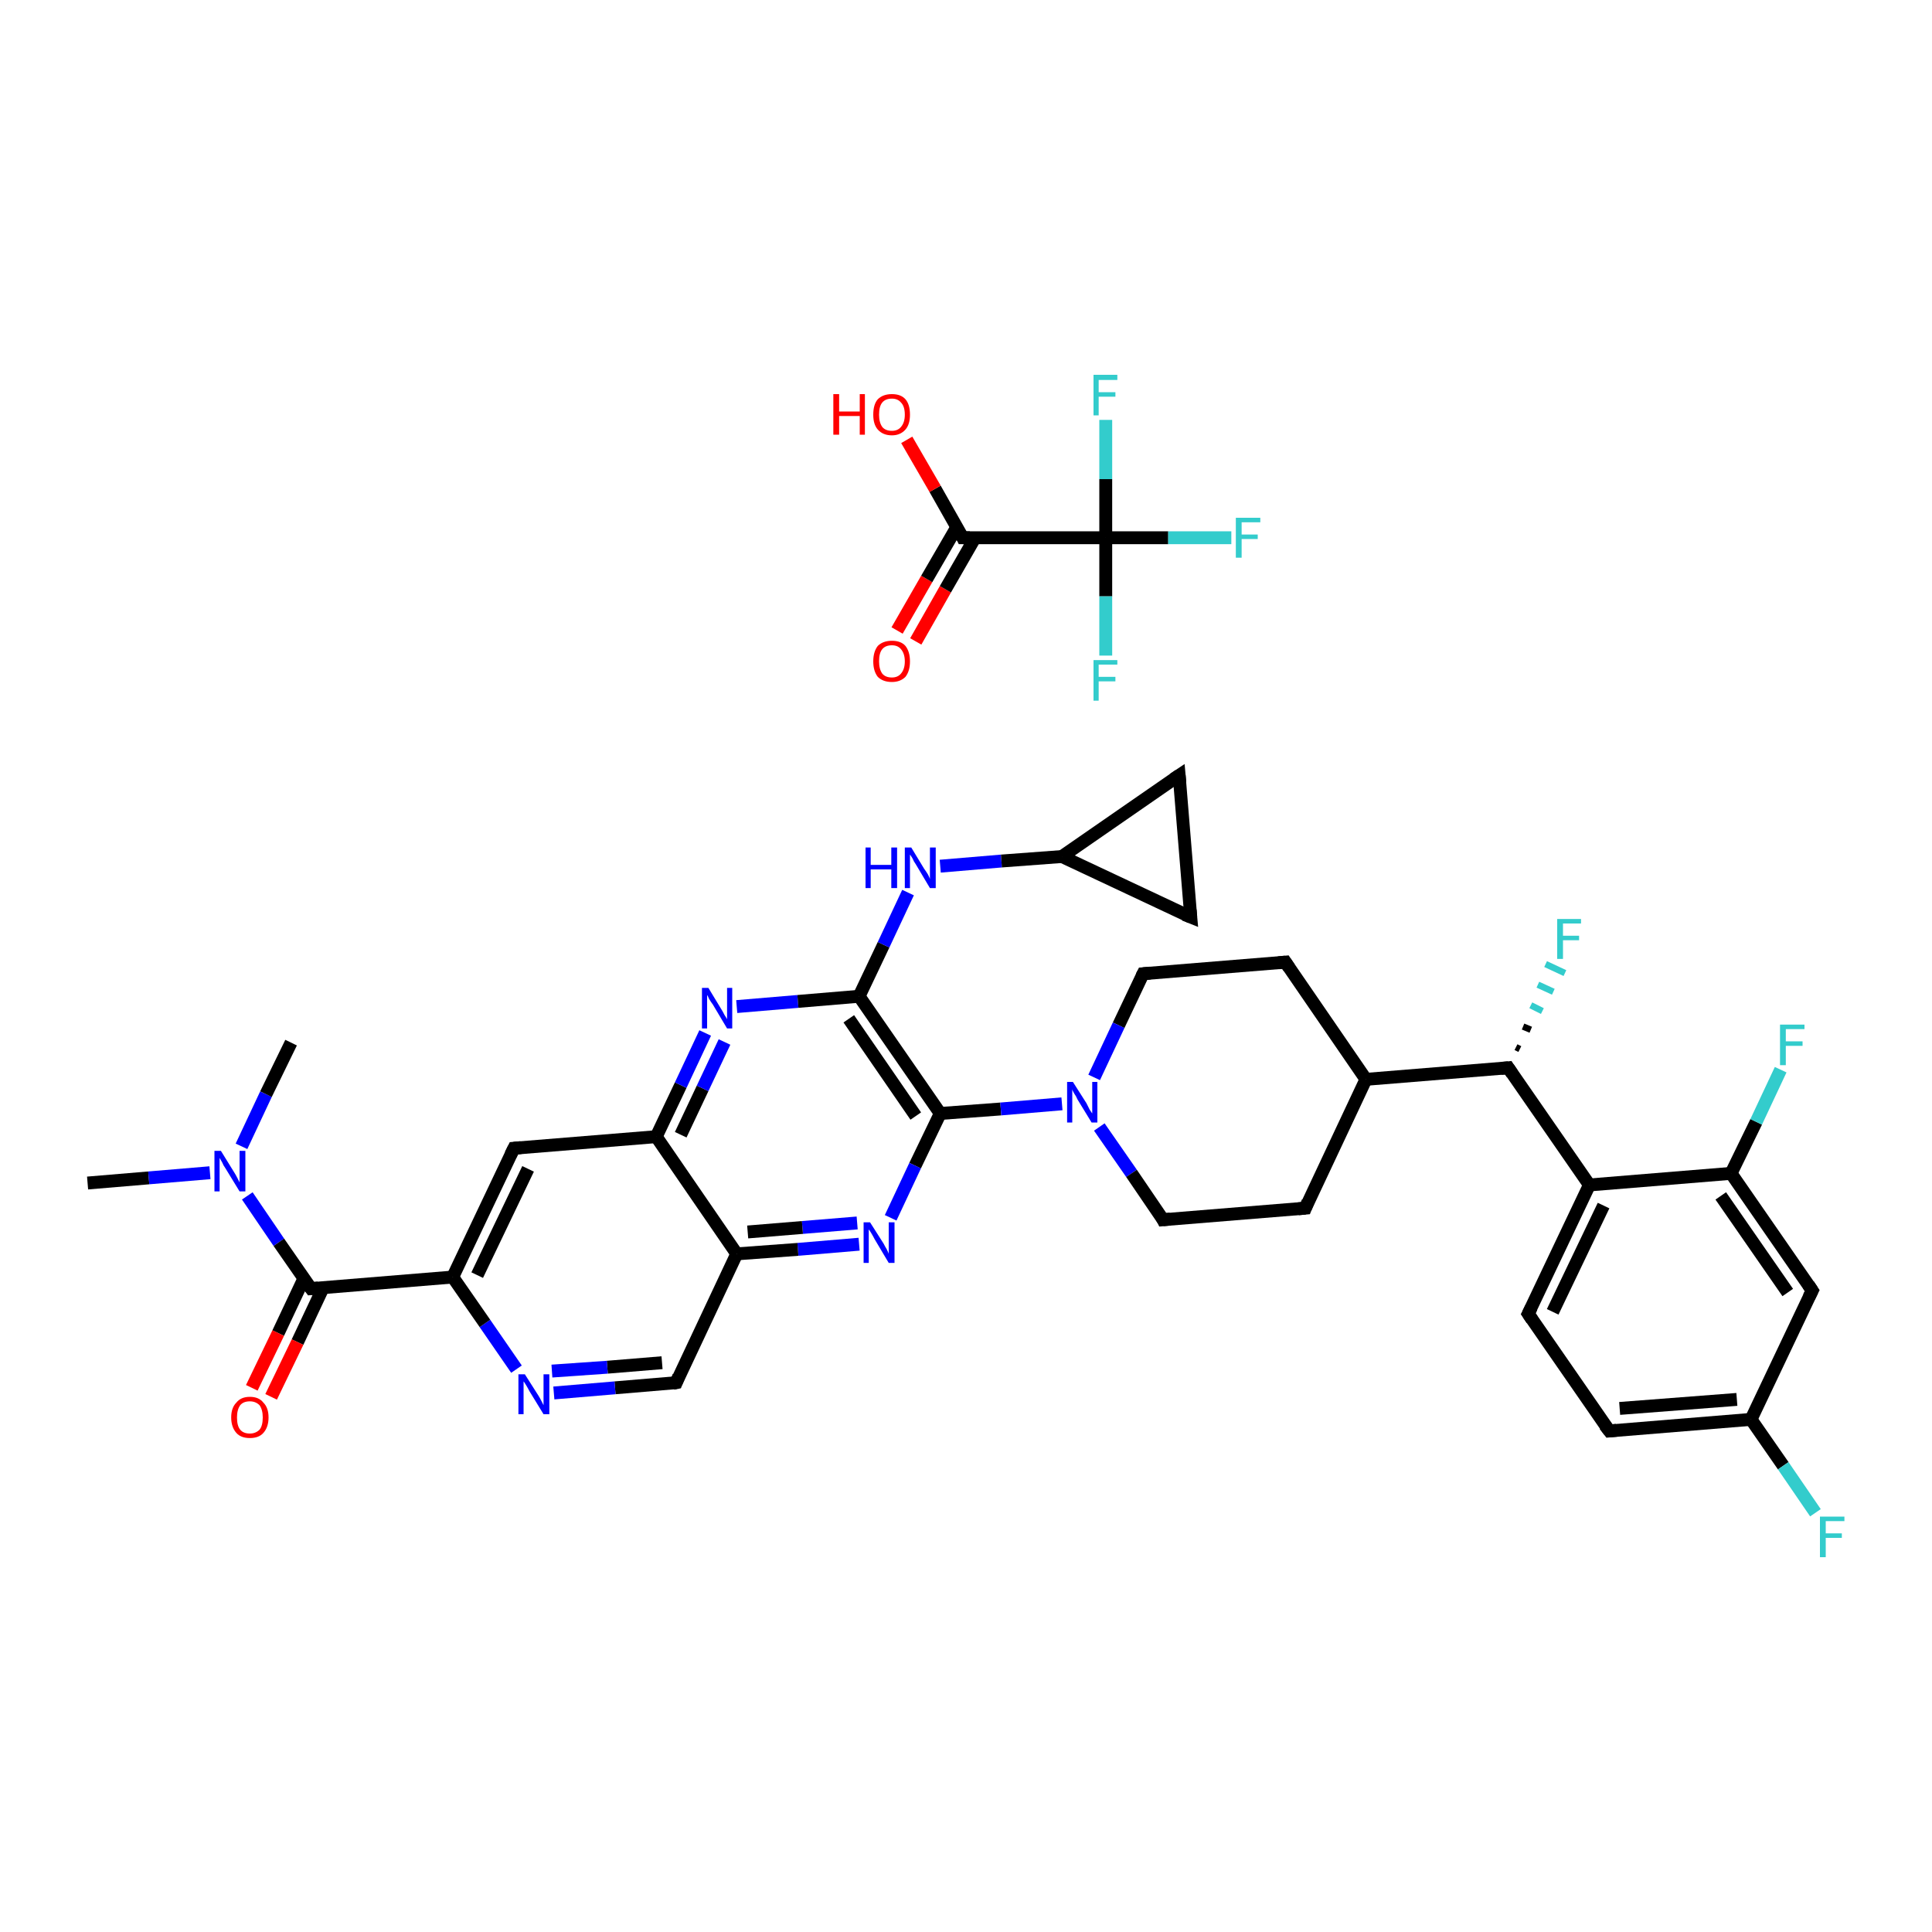 <?xml version='1.0' encoding='iso-8859-1'?>
<svg version='1.1' baseProfile='full'
              xmlns='http://www.w3.org/2000/svg'
                      xmlns:rdkit='http://www.rdkit.org/xml'
                      xmlns:xlink='http://www.w3.org/1999/xlink'
                  xml:space='preserve'
width='300px' height='300px' viewBox='0 0 300 300'>
<!-- END OF HEADER -->
<rect style='opacity:1.0;fill:#FFFFFF;stroke:none' width='300.0' height='300.0' x='0.0' y='0.0'> </rect>
<path class='bond-0 atom-0 atom-1' d='M 13.6,183.7 L 23.1,182.9' style='fill:none;fill-rule:evenodd;stroke:#000000;stroke-width:2.0px;stroke-linecap:butt;stroke-linejoin:miter;stroke-opacity:1' />
<path class='bond-0 atom-0 atom-1' d='M 23.1,182.9 L 32.6,182.1' style='fill:none;fill-rule:evenodd;stroke:#0000FF;stroke-width:2.0px;stroke-linecap:butt;stroke-linejoin:miter;stroke-opacity:1' />
<path class='bond-1 atom-1 atom-2' d='M 37.5,178.0 L 41.3,169.9' style='fill:none;fill-rule:evenodd;stroke:#0000FF;stroke-width:2.0px;stroke-linecap:butt;stroke-linejoin:miter;stroke-opacity:1' />
<path class='bond-1 atom-1 atom-2' d='M 41.3,169.9 L 45.2,161.9' style='fill:none;fill-rule:evenodd;stroke:#000000;stroke-width:2.0px;stroke-linecap:butt;stroke-linejoin:miter;stroke-opacity:1' />
<path class='bond-2 atom-1 atom-3' d='M 38.4,185.7 L 43.3,192.9' style='fill:none;fill-rule:evenodd;stroke:#0000FF;stroke-width:2.0px;stroke-linecap:butt;stroke-linejoin:miter;stroke-opacity:1' />
<path class='bond-2 atom-1 atom-3' d='M 43.3,192.9 L 48.3,200.1' style='fill:none;fill-rule:evenodd;stroke:#000000;stroke-width:2.0px;stroke-linecap:butt;stroke-linejoin:miter;stroke-opacity:1' />
<path class='bond-3 atom-3 atom-4' d='M 47.2,198.5 L 43.2,207.0' style='fill:none;fill-rule:evenodd;stroke:#000000;stroke-width:2.0px;stroke-linecap:butt;stroke-linejoin:miter;stroke-opacity:1' />
<path class='bond-3 atom-3 atom-4' d='M 43.2,207.0 L 39.1,215.5' style='fill:none;fill-rule:evenodd;stroke:#FF0000;stroke-width:2.0px;stroke-linecap:butt;stroke-linejoin:miter;stroke-opacity:1' />
<path class='bond-3 atom-3 atom-4' d='M 50.2,199.9 L 46.2,208.4' style='fill:none;fill-rule:evenodd;stroke:#000000;stroke-width:2.0px;stroke-linecap:butt;stroke-linejoin:miter;stroke-opacity:1' />
<path class='bond-3 atom-3 atom-4' d='M 46.2,208.4 L 42.1,216.9' style='fill:none;fill-rule:evenodd;stroke:#FF0000;stroke-width:2.0px;stroke-linecap:butt;stroke-linejoin:miter;stroke-opacity:1' />
<path class='bond-4 atom-3 atom-5' d='M 48.3,200.1 L 70.3,198.3' style='fill:none;fill-rule:evenodd;stroke:#000000;stroke-width:2.0px;stroke-linecap:butt;stroke-linejoin:miter;stroke-opacity:1' />
<path class='bond-5 atom-5 atom-6' d='M 70.3,198.3 L 79.8,178.3' style='fill:none;fill-rule:evenodd;stroke:#000000;stroke-width:2.0px;stroke-linecap:butt;stroke-linejoin:miter;stroke-opacity:1' />
<path class='bond-5 atom-5 atom-6' d='M 74.1,198.0 L 82.0,181.5' style='fill:none;fill-rule:evenodd;stroke:#000000;stroke-width:2.0px;stroke-linecap:butt;stroke-linejoin:miter;stroke-opacity:1' />
<path class='bond-6 atom-6 atom-7' d='M 79.8,178.3 L 101.9,176.5' style='fill:none;fill-rule:evenodd;stroke:#000000;stroke-width:2.0px;stroke-linecap:butt;stroke-linejoin:miter;stroke-opacity:1' />
<path class='bond-7 atom-7 atom-8' d='M 101.9,176.5 L 105.7,168.5' style='fill:none;fill-rule:evenodd;stroke:#000000;stroke-width:2.0px;stroke-linecap:butt;stroke-linejoin:miter;stroke-opacity:1' />
<path class='bond-7 atom-7 atom-8' d='M 105.7,168.5 L 109.5,160.4' style='fill:none;fill-rule:evenodd;stroke:#0000FF;stroke-width:2.0px;stroke-linecap:butt;stroke-linejoin:miter;stroke-opacity:1' />
<path class='bond-7 atom-7 atom-8' d='M 105.7,176.2 L 109.1,169.0' style='fill:none;fill-rule:evenodd;stroke:#000000;stroke-width:2.0px;stroke-linecap:butt;stroke-linejoin:miter;stroke-opacity:1' />
<path class='bond-7 atom-7 atom-8' d='M 109.1,169.0 L 112.5,161.8' style='fill:none;fill-rule:evenodd;stroke:#0000FF;stroke-width:2.0px;stroke-linecap:butt;stroke-linejoin:miter;stroke-opacity:1' />
<path class='bond-8 atom-8 atom-9' d='M 114.4,156.3 L 123.9,155.5' style='fill:none;fill-rule:evenodd;stroke:#0000FF;stroke-width:2.0px;stroke-linecap:butt;stroke-linejoin:miter;stroke-opacity:1' />
<path class='bond-8 atom-8 atom-9' d='M 123.9,155.5 L 133.4,154.7' style='fill:none;fill-rule:evenodd;stroke:#000000;stroke-width:2.0px;stroke-linecap:butt;stroke-linejoin:miter;stroke-opacity:1' />
<path class='bond-9 atom-9 atom-10' d='M 133.4,154.7 L 137.2,146.7' style='fill:none;fill-rule:evenodd;stroke:#000000;stroke-width:2.0px;stroke-linecap:butt;stroke-linejoin:miter;stroke-opacity:1' />
<path class='bond-9 atom-9 atom-10' d='M 137.2,146.7 L 141.0,138.6' style='fill:none;fill-rule:evenodd;stroke:#0000FF;stroke-width:2.0px;stroke-linecap:butt;stroke-linejoin:miter;stroke-opacity:1' />
<path class='bond-10 atom-10 atom-11' d='M 146.0,134.5 L 155.5,133.7' style='fill:none;fill-rule:evenodd;stroke:#0000FF;stroke-width:2.0px;stroke-linecap:butt;stroke-linejoin:miter;stroke-opacity:1' />
<path class='bond-10 atom-10 atom-11' d='M 155.5,133.7 L 164.9,133.0' style='fill:none;fill-rule:evenodd;stroke:#000000;stroke-width:2.0px;stroke-linecap:butt;stroke-linejoin:miter;stroke-opacity:1' />
<path class='bond-11 atom-11 atom-12' d='M 164.9,133.0 L 183.1,120.4' style='fill:none;fill-rule:evenodd;stroke:#000000;stroke-width:2.0px;stroke-linecap:butt;stroke-linejoin:miter;stroke-opacity:1' />
<path class='bond-12 atom-12 atom-13' d='M 183.1,120.4 L 184.9,142.4' style='fill:none;fill-rule:evenodd;stroke:#000000;stroke-width:2.0px;stroke-linecap:butt;stroke-linejoin:miter;stroke-opacity:1' />
<path class='bond-13 atom-9 atom-14' d='M 133.4,154.7 L 146.0,172.9' style='fill:none;fill-rule:evenodd;stroke:#000000;stroke-width:2.0px;stroke-linecap:butt;stroke-linejoin:miter;stroke-opacity:1' />
<path class='bond-13 atom-9 atom-14' d='M 131.8,158.2 L 142.2,173.3' style='fill:none;fill-rule:evenodd;stroke:#000000;stroke-width:2.0px;stroke-linecap:butt;stroke-linejoin:miter;stroke-opacity:1' />
<path class='bond-14 atom-14 atom-15' d='M 146.0,172.9 L 155.4,172.2' style='fill:none;fill-rule:evenodd;stroke:#000000;stroke-width:2.0px;stroke-linecap:butt;stroke-linejoin:miter;stroke-opacity:1' />
<path class='bond-14 atom-14 atom-15' d='M 155.4,172.2 L 164.9,171.4' style='fill:none;fill-rule:evenodd;stroke:#0000FF;stroke-width:2.0px;stroke-linecap:butt;stroke-linejoin:miter;stroke-opacity:1' />
<path class='bond-15 atom-15 atom-16' d='M 170.7,175.0 L 175.7,182.2' style='fill:none;fill-rule:evenodd;stroke:#0000FF;stroke-width:2.0px;stroke-linecap:butt;stroke-linejoin:miter;stroke-opacity:1' />
<path class='bond-15 atom-15 atom-16' d='M 175.7,182.2 L 180.6,189.4' style='fill:none;fill-rule:evenodd;stroke:#000000;stroke-width:2.0px;stroke-linecap:butt;stroke-linejoin:miter;stroke-opacity:1' />
<path class='bond-16 atom-16 atom-17' d='M 180.6,189.4 L 202.7,187.6' style='fill:none;fill-rule:evenodd;stroke:#000000;stroke-width:2.0px;stroke-linecap:butt;stroke-linejoin:miter;stroke-opacity:1' />
<path class='bond-17 atom-17 atom-18' d='M 202.7,187.6 L 212.1,167.6' style='fill:none;fill-rule:evenodd;stroke:#000000;stroke-width:2.0px;stroke-linecap:butt;stroke-linejoin:miter;stroke-opacity:1' />
<path class='bond-18 atom-18 atom-19' d='M 212.1,167.6 L 234.2,165.8' style='fill:none;fill-rule:evenodd;stroke:#000000;stroke-width:2.0px;stroke-linecap:butt;stroke-linejoin:miter;stroke-opacity:1' />
<path class='bond-19 atom-19 atom-20' d='M 235.4,162.6 L 236.0,162.9' style='fill:none;fill-rule:evenodd;stroke:#000000;stroke-width:1.0px;stroke-linecap:butt;stroke-linejoin:miter;stroke-opacity:1' />
<path class='bond-19 atom-19 atom-20' d='M 236.5,159.4 L 237.7,159.9' style='fill:none;fill-rule:evenodd;stroke:#000000;stroke-width:1.0px;stroke-linecap:butt;stroke-linejoin:miter;stroke-opacity:1' />
<path class='bond-19 atom-19 atom-20' d='M 237.7,156.1 L 239.5,157.0' style='fill:none;fill-rule:evenodd;stroke:#33CCCC;stroke-width:1.0px;stroke-linecap:butt;stroke-linejoin:miter;stroke-opacity:1' />
<path class='bond-19 atom-19 atom-20' d='M 238.8,152.9 L 241.2,154.0' style='fill:none;fill-rule:evenodd;stroke:#33CCCC;stroke-width:1.0px;stroke-linecap:butt;stroke-linejoin:miter;stroke-opacity:1' />
<path class='bond-19 atom-19 atom-20' d='M 240.0,149.7 L 243.0,151.1' style='fill:none;fill-rule:evenodd;stroke:#33CCCC;stroke-width:1.0px;stroke-linecap:butt;stroke-linejoin:miter;stroke-opacity:1' />
<path class='bond-20 atom-19 atom-21' d='M 234.2,165.8 L 246.8,184.0' style='fill:none;fill-rule:evenodd;stroke:#000000;stroke-width:2.0px;stroke-linecap:butt;stroke-linejoin:miter;stroke-opacity:1' />
<path class='bond-21 atom-21 atom-22' d='M 246.8,184.0 L 237.3,204.0' style='fill:none;fill-rule:evenodd;stroke:#000000;stroke-width:2.0px;stroke-linecap:butt;stroke-linejoin:miter;stroke-opacity:1' />
<path class='bond-21 atom-21 atom-22' d='M 249.0,187.2 L 241.1,203.7' style='fill:none;fill-rule:evenodd;stroke:#000000;stroke-width:2.0px;stroke-linecap:butt;stroke-linejoin:miter;stroke-opacity:1' />
<path class='bond-22 atom-22 atom-23' d='M 237.3,204.0 L 249.9,222.2' style='fill:none;fill-rule:evenodd;stroke:#000000;stroke-width:2.0px;stroke-linecap:butt;stroke-linejoin:miter;stroke-opacity:1' />
<path class='bond-23 atom-23 atom-24' d='M 249.9,222.2 L 271.9,220.4' style='fill:none;fill-rule:evenodd;stroke:#000000;stroke-width:2.0px;stroke-linecap:butt;stroke-linejoin:miter;stroke-opacity:1' />
<path class='bond-23 atom-23 atom-24' d='M 251.5,218.7 L 269.7,217.3' style='fill:none;fill-rule:evenodd;stroke:#000000;stroke-width:2.0px;stroke-linecap:butt;stroke-linejoin:miter;stroke-opacity:1' />
<path class='bond-24 atom-24 atom-25' d='M 271.9,220.4 L 276.9,227.6' style='fill:none;fill-rule:evenodd;stroke:#000000;stroke-width:2.0px;stroke-linecap:butt;stroke-linejoin:miter;stroke-opacity:1' />
<path class='bond-24 atom-24 atom-25' d='M 276.9,227.6 L 281.9,234.9' style='fill:none;fill-rule:evenodd;stroke:#33CCCC;stroke-width:2.0px;stroke-linecap:butt;stroke-linejoin:miter;stroke-opacity:1' />
<path class='bond-25 atom-24 atom-26' d='M 271.9,220.4 L 281.4,200.4' style='fill:none;fill-rule:evenodd;stroke:#000000;stroke-width:2.0px;stroke-linecap:butt;stroke-linejoin:miter;stroke-opacity:1' />
<path class='bond-26 atom-26 atom-27' d='M 281.4,200.4 L 268.8,182.2' style='fill:none;fill-rule:evenodd;stroke:#000000;stroke-width:2.0px;stroke-linecap:butt;stroke-linejoin:miter;stroke-opacity:1' />
<path class='bond-26 atom-26 atom-27' d='M 277.6,200.7 L 267.2,185.7' style='fill:none;fill-rule:evenodd;stroke:#000000;stroke-width:2.0px;stroke-linecap:butt;stroke-linejoin:miter;stroke-opacity:1' />
<path class='bond-27 atom-27 atom-28' d='M 268.8,182.2 L 272.7,174.2' style='fill:none;fill-rule:evenodd;stroke:#000000;stroke-width:2.0px;stroke-linecap:butt;stroke-linejoin:miter;stroke-opacity:1' />
<path class='bond-27 atom-27 atom-28' d='M 272.7,174.2 L 276.5,166.1' style='fill:none;fill-rule:evenodd;stroke:#33CCCC;stroke-width:2.0px;stroke-linecap:butt;stroke-linejoin:miter;stroke-opacity:1' />
<path class='bond-28 atom-18 atom-29' d='M 212.1,167.6 L 199.6,149.4' style='fill:none;fill-rule:evenodd;stroke:#000000;stroke-width:2.0px;stroke-linecap:butt;stroke-linejoin:miter;stroke-opacity:1' />
<path class='bond-29 atom-29 atom-30' d='M 199.6,149.4 L 177.5,151.2' style='fill:none;fill-rule:evenodd;stroke:#000000;stroke-width:2.0px;stroke-linecap:butt;stroke-linejoin:miter;stroke-opacity:1' />
<path class='bond-30 atom-14 atom-31' d='M 146.0,172.9 L 142.1,181.0' style='fill:none;fill-rule:evenodd;stroke:#000000;stroke-width:2.0px;stroke-linecap:butt;stroke-linejoin:miter;stroke-opacity:1' />
<path class='bond-30 atom-14 atom-31' d='M 142.1,181.0 L 138.3,189.1' style='fill:none;fill-rule:evenodd;stroke:#0000FF;stroke-width:2.0px;stroke-linecap:butt;stroke-linejoin:miter;stroke-opacity:1' />
<path class='bond-31 atom-31 atom-32' d='M 133.4,193.2 L 123.9,194.0' style='fill:none;fill-rule:evenodd;stroke:#0000FF;stroke-width:2.0px;stroke-linecap:butt;stroke-linejoin:miter;stroke-opacity:1' />
<path class='bond-31 atom-31 atom-32' d='M 123.9,194.0 L 114.4,194.7' style='fill:none;fill-rule:evenodd;stroke:#000000;stroke-width:2.0px;stroke-linecap:butt;stroke-linejoin:miter;stroke-opacity:1' />
<path class='bond-31 atom-31 atom-32' d='M 133.1,189.9 L 124.6,190.6' style='fill:none;fill-rule:evenodd;stroke:#0000FF;stroke-width:2.0px;stroke-linecap:butt;stroke-linejoin:miter;stroke-opacity:1' />
<path class='bond-31 atom-31 atom-32' d='M 124.6,190.6 L 116.1,191.3' style='fill:none;fill-rule:evenodd;stroke:#000000;stroke-width:2.0px;stroke-linecap:butt;stroke-linejoin:miter;stroke-opacity:1' />
<path class='bond-32 atom-32 atom-33' d='M 114.4,194.7 L 105.0,214.7' style='fill:none;fill-rule:evenodd;stroke:#000000;stroke-width:2.0px;stroke-linecap:butt;stroke-linejoin:miter;stroke-opacity:1' />
<path class='bond-33 atom-33 atom-34' d='M 105.0,214.7 L 95.5,215.5' style='fill:none;fill-rule:evenodd;stroke:#000000;stroke-width:2.0px;stroke-linecap:butt;stroke-linejoin:miter;stroke-opacity:1' />
<path class='bond-33 atom-33 atom-34' d='M 95.5,215.5 L 86.0,216.3' style='fill:none;fill-rule:evenodd;stroke:#0000FF;stroke-width:2.0px;stroke-linecap:butt;stroke-linejoin:miter;stroke-opacity:1' />
<path class='bond-33 atom-33 atom-34' d='M 102.8,211.6 L 94.3,212.3' style='fill:none;fill-rule:evenodd;stroke:#000000;stroke-width:2.0px;stroke-linecap:butt;stroke-linejoin:miter;stroke-opacity:1' />
<path class='bond-33 atom-33 atom-34' d='M 94.3,212.3 L 85.7,212.9' style='fill:none;fill-rule:evenodd;stroke:#0000FF;stroke-width:2.0px;stroke-linecap:butt;stroke-linejoin:miter;stroke-opacity:1' />
<path class='bond-34 atom-35 atom-36' d='M 139.3,97.9 L 143.9,89.9' style='fill:none;fill-rule:evenodd;stroke:#FF0000;stroke-width:2.0px;stroke-linecap:butt;stroke-linejoin:miter;stroke-opacity:1' />
<path class='bond-34 atom-35 atom-36' d='M 143.9,89.9 L 148.6,81.8' style='fill:none;fill-rule:evenodd;stroke:#000000;stroke-width:2.0px;stroke-linecap:butt;stroke-linejoin:miter;stroke-opacity:1' />
<path class='bond-34 atom-35 atom-36' d='M 142.2,99.6 L 146.8,91.5' style='fill:none;fill-rule:evenodd;stroke:#FF0000;stroke-width:2.0px;stroke-linecap:butt;stroke-linejoin:miter;stroke-opacity:1' />
<path class='bond-34 atom-35 atom-36' d='M 146.8,91.5 L 151.4,83.5' style='fill:none;fill-rule:evenodd;stroke:#000000;stroke-width:2.0px;stroke-linecap:butt;stroke-linejoin:miter;stroke-opacity:1' />
<path class='bond-35 atom-36 atom-37' d='M 149.5,83.5 L 145.2,75.9' style='fill:none;fill-rule:evenodd;stroke:#000000;stroke-width:2.0px;stroke-linecap:butt;stroke-linejoin:miter;stroke-opacity:1' />
<path class='bond-35 atom-36 atom-37' d='M 145.2,75.9 L 140.8,68.3' style='fill:none;fill-rule:evenodd;stroke:#FF0000;stroke-width:2.0px;stroke-linecap:butt;stroke-linejoin:miter;stroke-opacity:1' />
<path class='bond-36 atom-36 atom-38' d='M 149.5,83.5 L 171.7,83.5' style='fill:none;fill-rule:evenodd;stroke:#000000;stroke-width:2.0px;stroke-linecap:butt;stroke-linejoin:miter;stroke-opacity:1' />
<path class='bond-37 atom-38 atom-39' d='M 171.7,83.5 L 181.4,83.5' style='fill:none;fill-rule:evenodd;stroke:#000000;stroke-width:2.0px;stroke-linecap:butt;stroke-linejoin:miter;stroke-opacity:1' />
<path class='bond-37 atom-38 atom-39' d='M 181.4,83.5 L 191.2,83.5' style='fill:none;fill-rule:evenodd;stroke:#33CCCC;stroke-width:2.0px;stroke-linecap:butt;stroke-linejoin:miter;stroke-opacity:1' />
<path class='bond-38 atom-38 atom-40' d='M 171.7,83.5 L 171.7,92.6' style='fill:none;fill-rule:evenodd;stroke:#000000;stroke-width:2.0px;stroke-linecap:butt;stroke-linejoin:miter;stroke-opacity:1' />
<path class='bond-38 atom-38 atom-40' d='M 171.7,92.6 L 171.7,101.8' style='fill:none;fill-rule:evenodd;stroke:#33CCCC;stroke-width:2.0px;stroke-linecap:butt;stroke-linejoin:miter;stroke-opacity:1' />
<path class='bond-39 atom-38 atom-41' d='M 171.7,83.5 L 171.7,74.4' style='fill:none;fill-rule:evenodd;stroke:#000000;stroke-width:2.0px;stroke-linecap:butt;stroke-linejoin:miter;stroke-opacity:1' />
<path class='bond-39 atom-38 atom-41' d='M 171.7,74.4 L 171.7,65.2' style='fill:none;fill-rule:evenodd;stroke:#33CCCC;stroke-width:2.0px;stroke-linecap:butt;stroke-linejoin:miter;stroke-opacity:1' />
<path class='bond-40 atom-34 atom-5' d='M 80.2,212.6 L 75.3,205.5' style='fill:none;fill-rule:evenodd;stroke:#0000FF;stroke-width:2.0px;stroke-linecap:butt;stroke-linejoin:miter;stroke-opacity:1' />
<path class='bond-40 atom-34 atom-5' d='M 75.3,205.5 L 70.3,198.3' style='fill:none;fill-rule:evenodd;stroke:#000000;stroke-width:2.0px;stroke-linecap:butt;stroke-linejoin:miter;stroke-opacity:1' />
<path class='bond-41 atom-32 atom-7' d='M 114.4,194.7 L 101.9,176.5' style='fill:none;fill-rule:evenodd;stroke:#000000;stroke-width:2.0px;stroke-linecap:butt;stroke-linejoin:miter;stroke-opacity:1' />
<path class='bond-42 atom-13 atom-11' d='M 184.9,142.4 L 164.9,133.0' style='fill:none;fill-rule:evenodd;stroke:#000000;stroke-width:2.0px;stroke-linecap:butt;stroke-linejoin:miter;stroke-opacity:1' />
<path class='bond-43 atom-30 atom-15' d='M 177.5,151.2 L 173.7,159.2' style='fill:none;fill-rule:evenodd;stroke:#000000;stroke-width:2.0px;stroke-linecap:butt;stroke-linejoin:miter;stroke-opacity:1' />
<path class='bond-43 atom-30 atom-15' d='M 173.7,159.2 L 169.9,167.3' style='fill:none;fill-rule:evenodd;stroke:#0000FF;stroke-width:2.0px;stroke-linecap:butt;stroke-linejoin:miter;stroke-opacity:1' />
<path class='bond-44 atom-27 atom-21' d='M 268.8,182.2 L 246.8,184.0' style='fill:none;fill-rule:evenodd;stroke:#000000;stroke-width:2.0px;stroke-linecap:butt;stroke-linejoin:miter;stroke-opacity:1' />
<path d='M 48.0,199.7 L 48.3,200.1 L 49.4,200.0' style='fill:none;stroke:#000000;stroke-width:2.0px;stroke-linecap:butt;stroke-linejoin:miter;stroke-opacity:1;' />
<path d='M 79.3,179.3 L 79.8,178.3 L 80.9,178.2' style='fill:none;stroke:#000000;stroke-width:2.0px;stroke-linecap:butt;stroke-linejoin:miter;stroke-opacity:1;' />
<path d='M 182.2,121.0 L 183.1,120.4 L 183.2,121.5' style='fill:none;stroke:#000000;stroke-width:2.0px;stroke-linecap:butt;stroke-linejoin:miter;stroke-opacity:1;' />
<path d='M 184.8,141.3 L 184.9,142.4 L 183.9,142.0' style='fill:none;stroke:#000000;stroke-width:2.0px;stroke-linecap:butt;stroke-linejoin:miter;stroke-opacity:1;' />
<path d='M 180.4,189.0 L 180.6,189.4 L 181.7,189.3' style='fill:none;stroke:#000000;stroke-width:2.0px;stroke-linecap:butt;stroke-linejoin:miter;stroke-opacity:1;' />
<path d='M 201.6,187.7 L 202.7,187.6 L 203.1,186.6' style='fill:none;stroke:#000000;stroke-width:2.0px;stroke-linecap:butt;stroke-linejoin:miter;stroke-opacity:1;' />
<path d='M 233.1,165.9 L 234.2,165.8 L 234.8,166.7' style='fill:none;stroke:#000000;stroke-width:2.0px;stroke-linecap:butt;stroke-linejoin:miter;stroke-opacity:1;' />
<path d='M 237.8,203.0 L 237.3,204.0 L 237.9,204.9' style='fill:none;stroke:#000000;stroke-width:2.0px;stroke-linecap:butt;stroke-linejoin:miter;stroke-opacity:1;' />
<path d='M 249.2,221.3 L 249.9,222.2 L 251.0,222.1' style='fill:none;stroke:#000000;stroke-width:2.0px;stroke-linecap:butt;stroke-linejoin:miter;stroke-opacity:1;' />
<path d='M 280.9,201.4 L 281.4,200.4 L 280.8,199.5' style='fill:none;stroke:#000000;stroke-width:2.0px;stroke-linecap:butt;stroke-linejoin:miter;stroke-opacity:1;' />
<path d='M 200.2,150.3 L 199.6,149.4 L 198.5,149.5' style='fill:none;stroke:#000000;stroke-width:2.0px;stroke-linecap:butt;stroke-linejoin:miter;stroke-opacity:1;' />
<path d='M 178.6,151.1 L 177.5,151.2 L 177.3,151.6' style='fill:none;stroke:#000000;stroke-width:2.0px;stroke-linecap:butt;stroke-linejoin:miter;stroke-opacity:1;' />
<path d='M 105.4,213.7 L 105.0,214.7 L 104.5,214.8' style='fill:none;stroke:#000000;stroke-width:2.0px;stroke-linecap:butt;stroke-linejoin:miter;stroke-opacity:1;' />
<path d='M 149.3,83.1 L 149.5,83.5 L 150.6,83.5' style='fill:none;stroke:#000000;stroke-width:2.0px;stroke-linecap:butt;stroke-linejoin:miter;stroke-opacity:1;' />
<path class='atom-1' d='M 34.3 178.7
L 36.4 182.1
Q 36.6 182.4, 36.9 183.0
Q 37.2 183.6, 37.2 183.6
L 37.2 178.7
L 38.1 178.7
L 38.1 185.0
L 37.2 185.0
L 35.0 181.4
Q 34.7 181.0, 34.5 180.5
Q 34.2 180.0, 34.1 179.8
L 34.1 185.0
L 33.3 185.0
L 33.3 178.7
L 34.3 178.7
' fill='#0000FF'/>
<path class='atom-4' d='M 35.9 220.1
Q 35.9 218.6, 36.7 217.8
Q 37.4 216.9, 38.8 216.9
Q 40.2 216.9, 40.9 217.8
Q 41.7 218.6, 41.7 220.1
Q 41.7 221.6, 40.9 222.5
Q 40.2 223.3, 38.8 223.3
Q 37.4 223.3, 36.7 222.5
Q 35.9 221.6, 35.9 220.1
M 38.8 222.6
Q 39.7 222.6, 40.3 222.0
Q 40.8 221.4, 40.8 220.1
Q 40.8 218.9, 40.3 218.2
Q 39.7 217.6, 38.8 217.6
Q 37.8 217.6, 37.3 218.2
Q 36.8 218.9, 36.8 220.1
Q 36.8 221.4, 37.3 222.0
Q 37.8 222.6, 38.8 222.6
' fill='#FF0000'/>
<path class='atom-8' d='M 110.0 153.4
L 112.0 156.7
Q 112.2 157.0, 112.5 157.6
Q 112.9 158.2, 112.9 158.3
L 112.9 153.4
L 113.7 153.4
L 113.7 159.7
L 112.9 159.7
L 110.7 156.0
Q 110.4 155.6, 110.1 155.1
Q 109.9 154.6, 109.8 154.5
L 109.8 159.7
L 109.0 159.7
L 109.0 153.4
L 110.0 153.4
' fill='#0000FF'/>
<path class='atom-10' d='M 134.4 131.6
L 135.2 131.6
L 135.2 134.3
L 138.4 134.3
L 138.4 131.6
L 139.3 131.6
L 139.3 137.9
L 138.4 137.9
L 138.4 135.0
L 135.2 135.0
L 135.2 137.9
L 134.4 137.9
L 134.4 131.6
' fill='#0000FF'/>
<path class='atom-10' d='M 141.5 131.6
L 143.5 134.9
Q 143.8 135.3, 144.1 135.8
Q 144.4 136.4, 144.4 136.5
L 144.4 131.6
L 145.3 131.6
L 145.3 137.9
L 144.4 137.9
L 142.2 134.2
Q 141.9 133.8, 141.7 133.3
Q 141.4 132.8, 141.3 132.7
L 141.3 137.9
L 140.5 137.9
L 140.5 131.6
L 141.5 131.6
' fill='#0000FF'/>
<path class='atom-15' d='M 166.6 168.0
L 168.7 171.3
Q 168.9 171.7, 169.2 172.3
Q 169.6 172.9, 169.6 172.9
L 169.6 168.0
L 170.4 168.0
L 170.4 174.3
L 169.5 174.3
L 167.3 170.7
Q 167.1 170.2, 166.8 169.8
Q 166.5 169.3, 166.5 169.1
L 166.5 174.3
L 165.7 174.3
L 165.7 168.0
L 166.6 168.0
' fill='#0000FF'/>
<path class='atom-20' d='M 241.8 142.7
L 245.5 142.7
L 245.5 143.4
L 242.7 143.4
L 242.7 145.3
L 245.2 145.3
L 245.2 146.0
L 242.7 146.0
L 242.7 148.9
L 241.8 148.9
L 241.8 142.7
' fill='#33CCCC'/>
<path class='atom-25' d='M 282.6 235.5
L 286.4 235.5
L 286.4 236.2
L 283.5 236.2
L 283.5 238.1
L 286.0 238.1
L 286.0 238.8
L 283.5 238.8
L 283.5 241.8
L 282.6 241.8
L 282.6 235.5
' fill='#33CCCC'/>
<path class='atom-28' d='M 276.4 159.1
L 280.2 159.1
L 280.2 159.8
L 277.3 159.8
L 277.3 161.7
L 279.9 161.7
L 279.9 162.4
L 277.3 162.4
L 277.3 165.4
L 276.4 165.4
L 276.4 159.1
' fill='#33CCCC'/>
<path class='atom-31' d='M 135.1 189.8
L 137.2 193.1
Q 137.4 193.5, 137.7 194.0
Q 138.0 194.6, 138.0 194.7
L 138.0 189.8
L 138.9 189.8
L 138.9 196.1
L 138.0 196.1
L 135.8 192.4
Q 135.6 192.0, 135.3 191.5
Q 135.0 191.0, 134.9 190.9
L 134.9 196.1
L 134.1 196.1
L 134.1 189.8
L 135.1 189.8
' fill='#0000FF'/>
<path class='atom-34' d='M 81.5 213.4
L 83.6 216.7
Q 83.8 217.0, 84.1 217.6
Q 84.4 218.2, 84.4 218.2
L 84.4 213.4
L 85.3 213.4
L 85.3 219.6
L 84.4 219.6
L 82.2 216.0
Q 82.0 215.6, 81.7 215.1
Q 81.4 214.6, 81.3 214.5
L 81.3 219.6
L 80.5 219.6
L 80.5 213.4
L 81.5 213.4
' fill='#0000FF'/>
<path class='atom-35' d='M 135.6 102.7
Q 135.6 101.2, 136.3 100.3
Q 137.1 99.5, 138.5 99.5
Q 139.9 99.5, 140.6 100.3
Q 141.3 101.2, 141.3 102.7
Q 141.3 104.2, 140.6 105.1
Q 139.8 105.9, 138.5 105.9
Q 137.1 105.9, 136.3 105.1
Q 135.6 104.2, 135.6 102.7
M 138.5 105.2
Q 139.4 105.2, 139.9 104.6
Q 140.5 103.9, 140.5 102.7
Q 140.5 101.5, 139.9 100.8
Q 139.4 100.2, 138.5 100.2
Q 137.5 100.2, 137.0 100.8
Q 136.5 101.4, 136.5 102.7
Q 136.5 103.9, 137.0 104.6
Q 137.5 105.2, 138.5 105.2
' fill='#FF0000'/>
<path class='atom-37' d='M 129.4 61.2
L 130.3 61.2
L 130.3 63.9
L 133.5 63.9
L 133.5 61.2
L 134.3 61.2
L 134.3 67.5
L 133.5 67.5
L 133.5 64.6
L 130.3 64.6
L 130.3 67.5
L 129.4 67.5
L 129.4 61.2
' fill='#FF0000'/>
<path class='atom-37' d='M 135.6 64.4
Q 135.6 62.8, 136.3 62.0
Q 137.1 61.2, 138.5 61.2
Q 139.9 61.2, 140.6 62.0
Q 141.3 62.8, 141.3 64.4
Q 141.3 65.9, 140.6 66.7
Q 139.8 67.6, 138.5 67.6
Q 137.1 67.6, 136.3 66.7
Q 135.6 65.9, 135.6 64.4
M 138.5 66.9
Q 139.4 66.9, 139.9 66.3
Q 140.5 65.6, 140.5 64.4
Q 140.5 63.1, 139.9 62.5
Q 139.4 61.9, 138.5 61.9
Q 137.5 61.9, 137.0 62.5
Q 136.5 63.1, 136.5 64.4
Q 136.5 65.6, 137.0 66.3
Q 137.5 66.9, 138.5 66.9
' fill='#FF0000'/>
<path class='atom-39' d='M 191.9 80.4
L 195.7 80.4
L 195.7 81.1
L 192.8 81.1
L 192.8 83.0
L 195.3 83.0
L 195.3 83.7
L 192.8 83.7
L 192.8 86.6
L 191.9 86.6
L 191.9 80.4
' fill='#33CCCC'/>
<path class='atom-40' d='M 169.8 102.5
L 173.5 102.5
L 173.5 103.2
L 170.6 103.2
L 170.6 105.1
L 173.2 105.1
L 173.2 105.8
L 170.6 105.8
L 170.6 108.8
L 169.8 108.8
L 169.8 102.5
' fill='#33CCCC'/>
<path class='atom-41' d='M 169.8 58.2
L 173.5 58.2
L 173.5 59.0
L 170.6 59.0
L 170.6 60.9
L 173.2 60.9
L 173.2 61.6
L 170.6 61.6
L 170.6 64.5
L 169.8 64.5
L 169.8 58.2
' fill='#33CCCC'/>
</svg>
